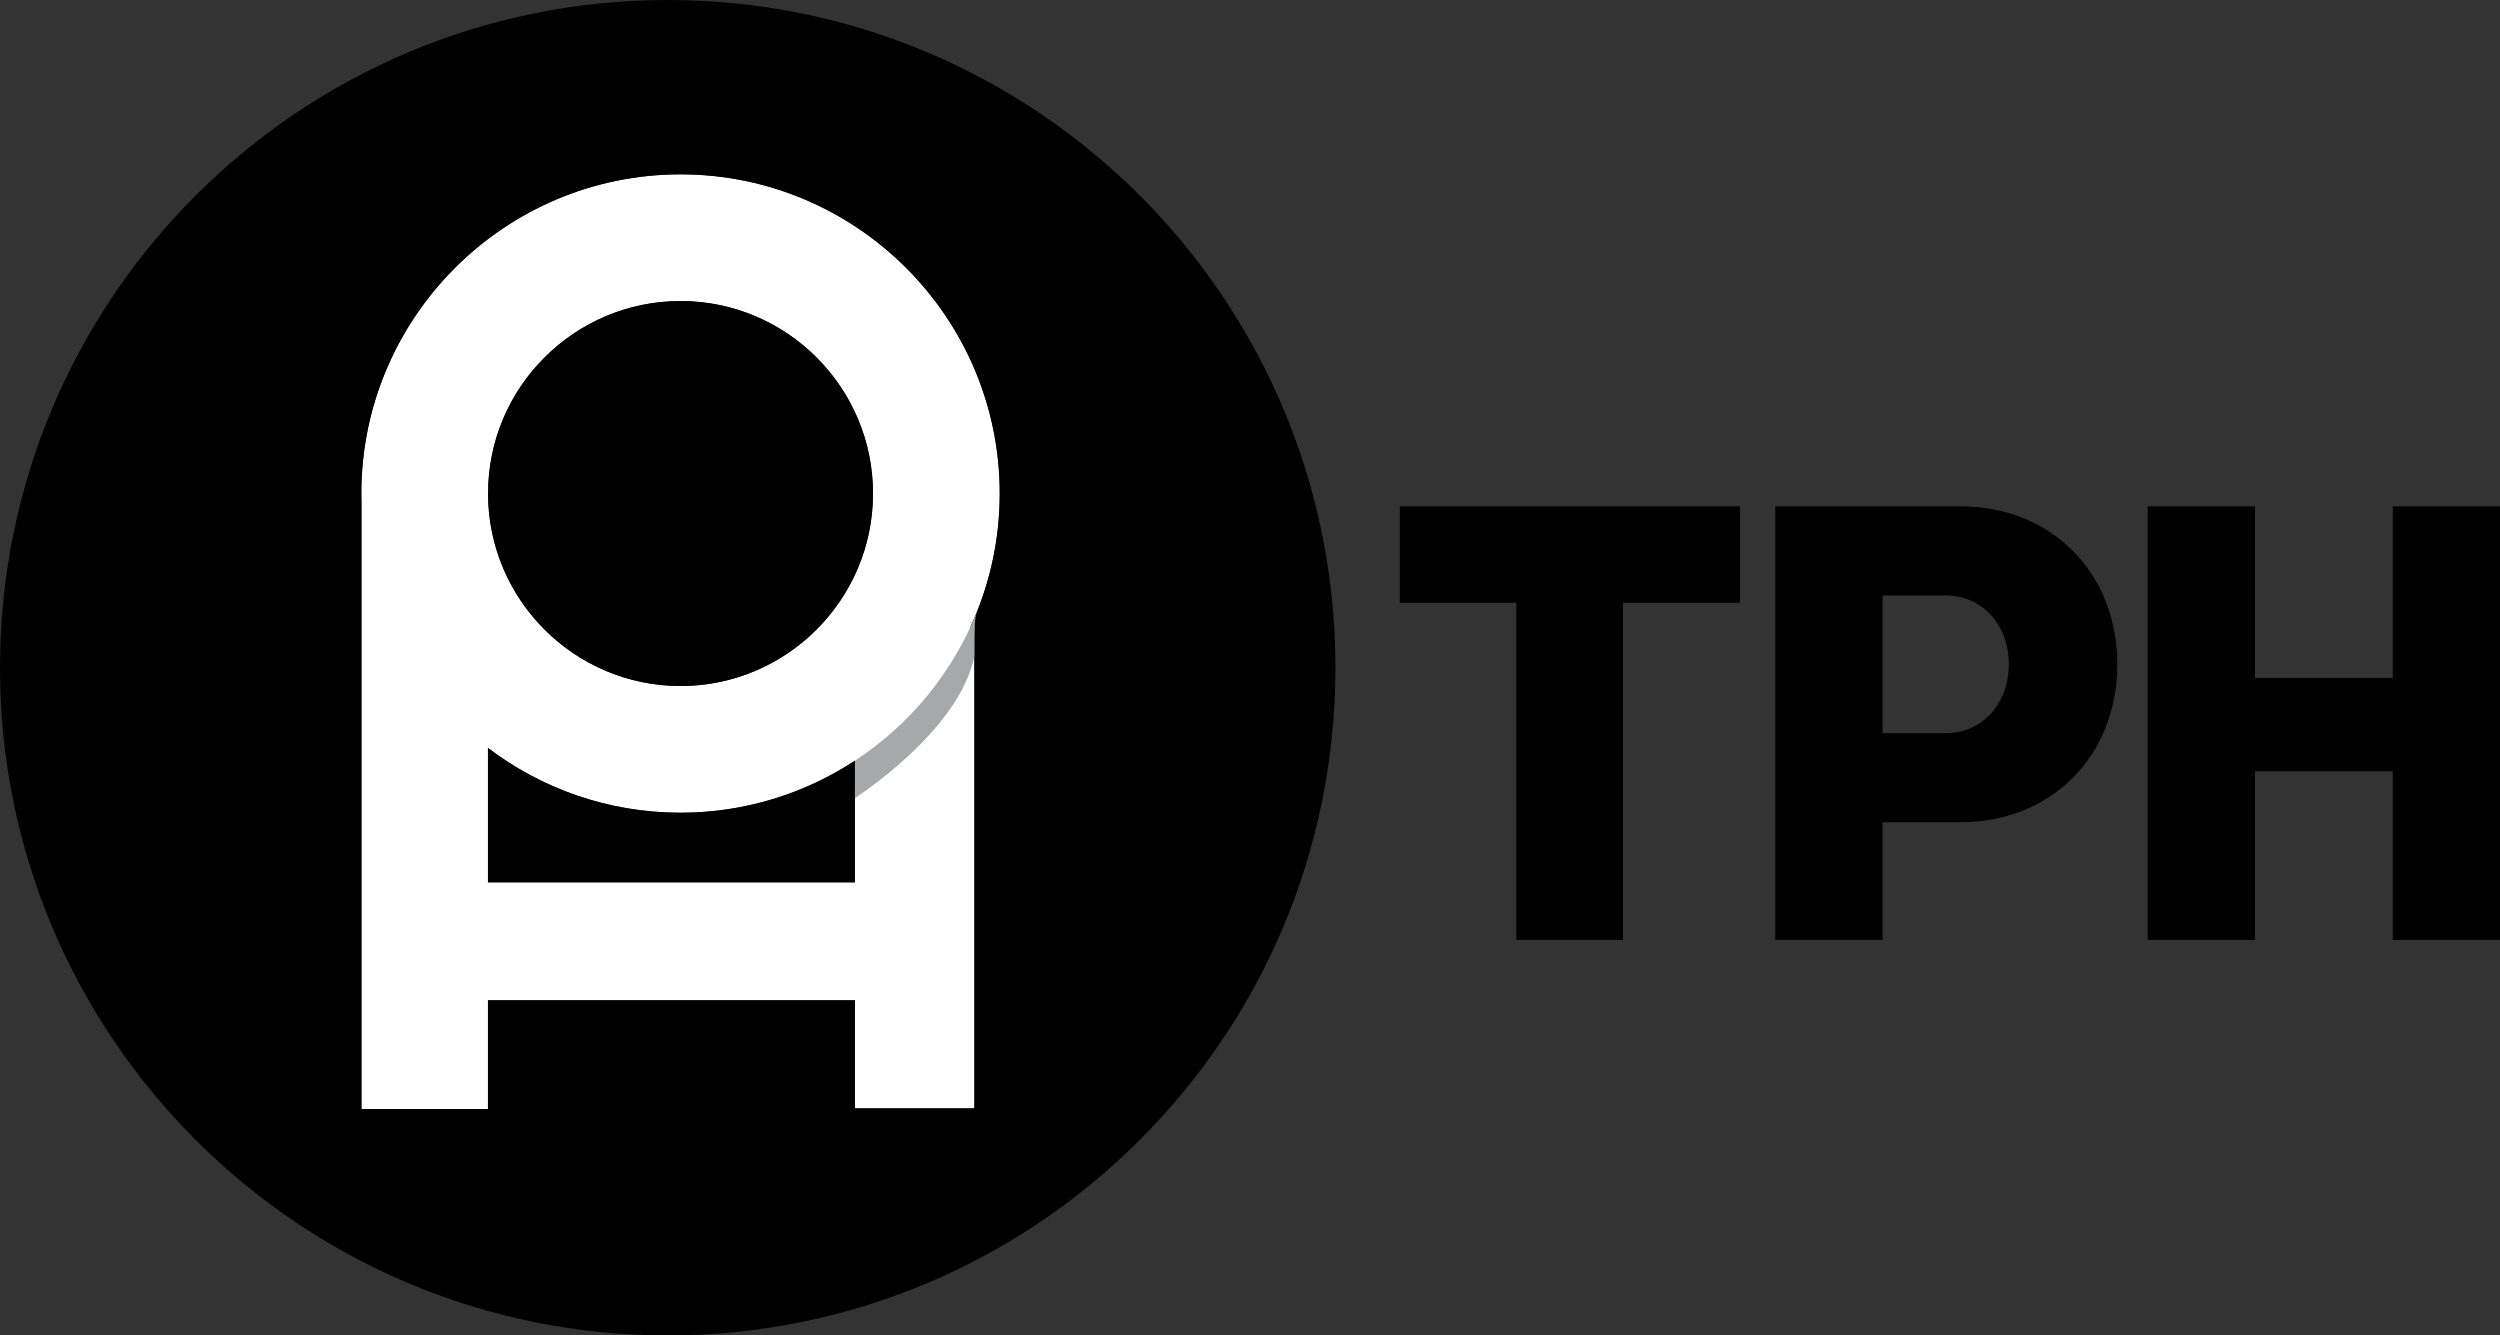 <?xml version="1.0" encoding="UTF-8"?> <svg xmlns="http://www.w3.org/2000/svg" id="Layer_1" viewBox="0 0 276.2 147.54"><rect x="0" y="0" width="276.2" height="147.54" fill="#333333" stroke="none"/><defs><style>.cls-1{fill:#fff;}.cls-2{fill:#a7a8a9;}</style></defs><polygon class="cls-1" points="107.65 72.42 107.65 122.45 94.46 122.45 94.46 110.51 53.46 110.51 53.46 97.48 94.46 97.48 94.46 64.19 106.42 64.2 107.65 72.42"></polygon><path class="cls-1" d="M75.19,19.26c-19.45,0-35.27,15.82-35.27,35.26,0,.38.01.75.02,1.13v66.87s13.97,0,13.97,0v-39.89c5.92,4.5,13.3,7.16,21.28,7.16,19.44,0,35.26-15.82,35.26-35.27s-15.82-35.26-35.26-35.26ZM75.19,75.79c-11.73,0-21.27-9.54-21.27-21.27s9.54-21.26,21.27-21.26,21.26,9.54,21.26,21.26-9.54,21.27-21.26,21.27Z"></path><polyline points="168.03 66.09 155.16 66.09 155.16 56.44 191.75 56.44 191.75 66.09 178.81 66.09 178.81 103.34 168.03 103.34 168.03 66.09"></polyline><path d="M179.31,103.84h-11.79v-37.25h-12.87v-10.65h37.58v10.65h-12.93v37.25M168.53,102.84h9.79v-37.25h12.93v-8.65h-35.58v8.65h12.87v37.25Z"></path><path d="M233.42,73.39c0,9.85-7.1,16.95-16.82,16.95h-9.11v13h-10.85v-46.9h19.97c9.78,0,16.82,7.1,16.82,16.95M222.43,73.39c0-4.69-3.15-8.11-7.5-8.11h-7.44v16.21h7.44c4.35,0,7.5-3.42,7.5-8.11Z"></path><path d="M207.99,103.84h-11.86v-47.9h20.47c10.03,0,17.32,7.34,17.32,17.45s-7.28,17.45-17.32,17.45h-8.61v13M197.14,102.84h9.86v-13h9.61c9.45,0,16.32-6.92,16.32-16.45s-6.86-16.45-16.32-16.45h-19.47v45.9ZM214.93,82h-7.94v-17.21h7.94c4.64,0,8,3.62,8,8.61s-3.37,8.61-8,8.61ZM207.99,81h6.94c4.06,0,7-3.2,7-7.61s-2.95-7.61-7-7.61h-6.94v15.21Z"></path><polyline points="237.77 56.44 248.63 56.44 248.63 75.4 264.84 75.4 264.84 56.44 275.7 56.44 275.7 103.34 264.84 103.34 264.84 84.71 248.63 84.71 248.63 103.34 237.77 103.34 237.77 56.44"></polyline><path d="M276.2,103.84h-11.85v-18.63h-15.22v18.63h-11.85v-47.9h11.85v18.96h15.22v-18.96h11.85v47.9M265.34,102.84h9.85v-45.9h-9.85v18.96h-17.22v-18.96h-9.85v45.9h9.85v-18.63h17.22v18.63Z"></path><path d="M75.19,75.79c11.72,0,21.26-9.54,21.26-21.27s-9.54-21.26-21.26-21.26-21.27,9.54-21.27,21.26,9.54,21.27,21.27,21.27Z"></path><path d="M75.19,89.79c-7.98,0-15.36-2.66-21.28-7.16v14.85h40.55v-13.45c-5.54,3.63-12.16,5.76-19.27,5.76Z"></path><path d="M73.77,0C33.03,0,0,33.03,0,73.77s33.03,73.77,73.77,73.77,73.77-33.03,73.77-73.77S114.52,0,73.77,0ZM107.65,72.42v50.03h-13.19v-11.94h-40.55v12.01h-13.98V55.65c0-.38-.01-.75-.01-1.13,0-19.44,15.82-35.26,35.27-35.26s35.26,15.82,35.26,35.26c0,5.28-1.17,10.29-3.26,14.8l.46,3.1Z"></path><path class="cls-2" d="M94.45,84.04v4.13s11.61-7.42,13.21-15.75c0-1.9.02-2.72.03-3.07,0-.31,0-.39.02-.61.03-.3.08-.73.21-1.11-2.71,6.75-7.45,12.47-13.47,16.41Z"></path></svg> 